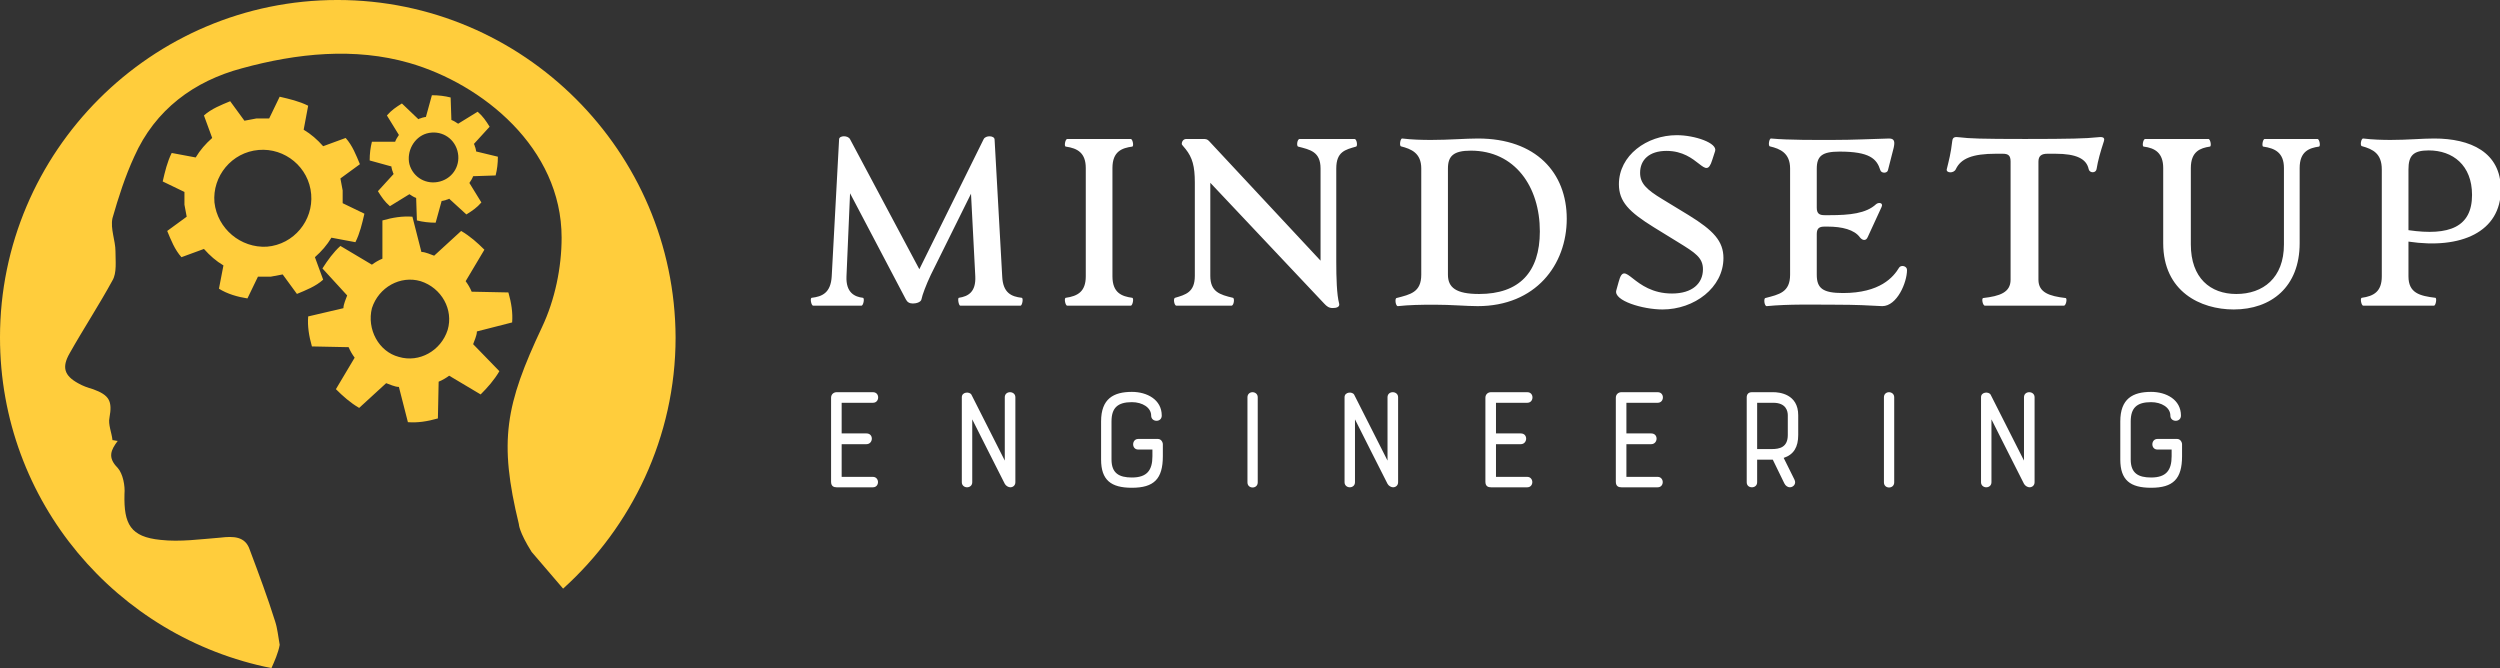 <?xml version="1.0" encoding="utf-8"?>
<svg version="1.1" id="Layer_1" xmlns="http://www.w3.org/2000/svg" xmlns:xlink="http://www.w3.org/1999/xlink" x="0px" y="0px"
     width="396" height="105.841" viewBox="0 0 370 98.892">
    <rect x="0" y="0" width="370" height="98.892" fill="#333333" stroke="none"/>
    <g transform="matrix(1.111,0,0,1.111,-5.558,-5.556)" fill="#ffcd3c">
        <path xmlns="http://www.w3.org/2000/svg" d="M49.952,5C25.18,5,5.002,25.178,5.002,49.95c0,21.876,15.583,39.956,36.16,44.051c0.4-0.899,0.899-1.998,1.099-3.097  c-0.2-1.099-0.3-2.198-0.599-3.097c-0.999-3.196-2.198-6.393-3.396-9.589c-0.599-1.798-2.198-1.798-3.896-1.598  c-2.597,0.2-5.394,0.599-7.991,0.3c-3.996-0.4-4.895-2.098-4.795-6.093c0.1-1.099-0.2-2.697-0.899-3.496  c-1.398-1.398-0.899-2.397,0-3.596c-0.2,0-0.499-0.1-0.699-0.1c-0.1-0.999-0.599-2.098-0.4-2.997c0.4-2.198,0-2.997-2.198-3.796  c-0.699-0.2-1.299-0.4-1.998-0.799c-1.798-0.999-2.198-2.098-1.099-3.996c1.798-3.196,3.896-6.393,5.694-9.689  c0.599-0.999,0.4-2.597,0.4-3.896c0-1.398-0.699-2.997-0.4-4.395c0.799-2.797,1.698-5.594,2.897-8.191  c2.797-6.293,7.991-10.089,14.384-11.787c7.292-1.998,14.983-2.797,22.275-0.699c9.689,2.797,20.277,11.287,20.277,23.274  c0,3.996-0.899,8.291-2.597,11.887c-4.895,10.388-5.794,15.183-3.097,26.271c0,0,0,0.999,1.698,3.696c0,0,1.798,2.098,4.195,4.895  C89.107,75.222,95,63.235,95,49.95C94.902,25.178,74.725,5,49.952,5z M37.965,44.756l1.398-2.897c0.599,0,1.099,0,1.698,0  c0.599-0.1,1.099-0.2,1.598-0.3l1.898,2.597c1.199-0.499,2.497-0.999,3.496-1.898l-1.099-2.997c0.899-0.799,1.598-1.598,2.198-2.597  l3.196,0.599c0.599-1.199,0.899-2.497,1.199-3.796l-2.897-1.398c0-0.599,0-1.099,0-1.698c-0.1-0.599-0.2-1.099-0.3-1.598  l2.597-1.898c-0.499-1.199-0.999-2.497-1.898-3.496l-2.997,1.099c-0.799-0.899-1.598-1.598-2.597-2.198l0.599-3.196  c-1.199-0.599-2.497-0.899-3.796-1.199l-1.398,2.897c-0.599,0-1.099,0-1.698,0c-0.599,0.1-1.099,0.2-1.598,0.3l-1.898-2.597  c-1.199,0.499-2.497,0.999-3.496,1.898l1.099,2.997c-0.899,0.799-1.598,1.598-2.198,2.597l-3.196-0.599  c-0.599,1.199-0.899,2.497-1.199,3.796l2.897,1.398c0,0.599,0,1.099,0,1.698c0.1,0.599,0.2,1.099,0.3,1.598l-2.597,1.898  c0.499,1.199,0.999,2.497,1.898,3.496l2.997-1.099c0.799,0.899,1.598,1.598,2.597,2.198l-0.599,3.097  C35.268,44.157,36.667,44.556,37.965,44.756z M33.57,31.97c-0.3-3.496,2.297-6.693,5.893-6.992c3.496-0.3,6.693,2.297,6.992,5.893  c0.3,3.496-2.297,6.693-5.893,6.992C37.066,38.064,33.97,35.467,33.57,31.97z M47.954,40.761l3.296,3.596  c-0.1,0.3-0.2,0.499-0.3,0.799s-0.2,0.599-0.2,0.899l-4.695,1.099c-0.1,1.299,0.1,2.597,0.499,3.996l4.895,0.1  c0.2,0.499,0.499,0.999,0.799,1.398l-2.497,4.195c0.899,0.899,1.898,1.798,3.097,2.497l3.596-3.296c0.3,0.1,0.499,0.2,0.799,0.3  s0.599,0.2,0.899,0.2l1.199,4.695c1.299,0.1,2.597-0.1,3.996-0.499l0.1-4.895c0.499-0.2,0.999-0.499,1.398-0.799l4.195,2.497  c0.899-0.899,1.798-1.898,2.497-3.097l-3.496-3.596c0.1-0.3,0.2-0.499,0.3-0.799s0.2-0.599,0.2-0.899l4.695-1.199  c0.1-1.299-0.1-2.597-0.499-3.996l-4.895-0.1c-0.2-0.499-0.499-0.999-0.799-1.398l2.497-4.195c-0.899-0.899-1.898-1.798-3.097-2.497  l-3.596,3.296c-0.3-0.1-0.499-0.2-0.799-0.3s-0.599-0.2-0.899-0.2l-1.199-4.695c-1.299-0.1-2.597,0.1-3.996,0.499v5.094  c-0.499,0.2-0.999,0.499-1.398,0.799l-4.195-2.497C49.453,38.563,48.653,39.662,47.954,40.761z M54.547,46.055  c0.899-2.797,3.796-4.395,6.493-3.596c2.797,0.899,4.395,3.796,3.596,6.493c-0.899,2.797-3.796,4.395-6.493,3.596  C55.446,51.848,53.848,48.852,54.547,46.055z M54.547,23.879c-0.2,0.799-0.3,1.598-0.3,2.497l2.897,0.799c0,0.2,0.1,0.4,0.1,0.499  c0.1,0.2,0.1,0.4,0.2,0.499l-2.098,2.297c0.499,0.799,0.899,1.398,1.598,1.998l2.597-1.598c0.3,0.2,0.599,0.4,0.899,0.499l0.1,2.997  c0.799,0.2,1.598,0.3,2.497,0.3l0.799-2.897c0.2,0,0.4-0.1,0.499-0.1c0.2-0.1,0.4-0.1,0.499-0.2l2.297,2.098  c0.799-0.499,1.398-0.899,1.998-1.598l-1.598-2.597c0.2-0.3,0.4-0.599,0.499-0.899l2.997-0.1c0.2-0.799,0.3-1.598,0.3-2.497  l-2.897-0.699c0-0.2-0.1-0.4-0.1-0.499c-0.1-0.2-0.1-0.4-0.2-0.499l2.098-2.297c-0.499-0.799-0.899-1.398-1.598-1.998l-2.597,1.598  c-0.3-0.2-0.599-0.4-0.899-0.499l-0.1-2.997c-0.799-0.2-1.598-0.3-2.497-0.3l-0.799,2.897c-0.2,0-0.4,0.1-0.499,0.1  c-0.2,0.1-0.4,0.1-0.499,0.2l-2.198-2.098c-0.799,0.499-1.398,0.899-1.998,1.598l1.598,2.597c-0.2,0.3-0.4,0.599-0.499,0.899  L54.547,23.879z M61.839,22.781c1.798-0.499,3.596,0.499,4.095,2.297s-0.499,3.596-2.297,4.095  c-1.798,0.499-3.596-0.499-4.095-2.297C59.142,25.178,60.141,23.28,61.839,22.781z" />
    </g>
    <g transform="matrix(0.881,0,0,0.881,118.583,9.997)" fill="#fff">
        <path d="M37.04 38.68 c0.32 0.04 0.08 1.32 -0.2 1.32 l-10.12 0 c-0.28 0 -0.48 -1.28 -0.24 -1.32 c1.6 -0.24 2.88 -1 2.76 -3.6 l-0.72 -13.88 l-6.76 13.64 c-0.76 1.6 -1.44 3.4 -1.56 4.08 c-0.08 0.48 -0.84 0.72 -1.44 0.72 s-0.96 -0.24 -1.2 -0.72 l-9.36 -17.8 l-0.6 13.96 c-0.12 2.76 1.4 3.44 2.76 3.6 c0.32 0.04 0.08 1.32 -0.24 1.32 l-8.12 0 c-0.32 0 -0.56 -1.28 -0.24 -1.32 c1.72 -0.2 3.2 -0.8 3.36 -3.6 l1.24 -23.04 c0.04 -0.64 1.48 -0.68 1.84 0 l11.64 21.84 l10.8 -21.84 c0.32 -0.68 1.8 -0.64 1.84 0.04 l1.28 23 c0.12 2.8 1.56 3.4 3.28 3.6 z M44.68 40 c-0.32 0 -0.56 -1.28 -0.24 -1.32 c2 -0.28 3.36 -1.04 3.36 -3.6 l0 -18.2 c0 -2.52 -1.36 -3.32 -3.36 -3.6 c-0.32 -0.04 -0.08 -1.28 0.24 -1.28 l10.68 0 c0.32 0 0.56 1.24 0.24 1.28 c-1.72 0.24 -3.32 0.8 -3.32 3.6 l0 18.2 c0 2.8 1.6 3.36 3.32 3.6 c0.32 0.04 0.08 1.32 -0.24 1.32 l-10.68 0 z M89.28 40.4 c-0.64 0 -1 -0.28 -1.44 -0.76 l-19.12 -20.28 l0 15.64 c0 2.68 1.6 3.16 3.8 3.68 c0.32 0.08 0.16 1.32 -0.24 1.32 l-9.28 0 c-0.32 0 -0.56 -1.2 -0.2 -1.32 c1.76 -0.52 3.32 -0.92 3.32 -3.68 l0 -15.68 c0 -2.72 -0.4 -4.2 -1.56 -5.64 c-0.32 -0.4 -0.64 -0.72 -0.64 -0.84 c0 -0.36 0.24 -0.84 0.76 -0.84 l2.88 0 c0.4 0 0.68 0.04 0.96 0.36 l18.72 20.08 l0 -15.48 c0 -2.84 -1.76 -3.16 -3.76 -3.68 c-0.32 -0.08 -0.16 -1.28 0.24 -1.28 l9.24 0 c0.36 0 0.56 1.2 0.24 1.28 c-1.8 0.52 -3.32 0.84 -3.32 3.68 l0 15.72 c0 2.56 0.08 5.48 0.48 6.96 c0.16 0.6 -0.48 0.76 -1.08 0.76 z M100.24 40.08 c-0.4 0.04 -0.56 -1.28 -0.24 -1.36 c2.32 -0.6 4.16 -0.96 4.16 -3.92 l0 -17.84 c0 -2.6 -1.68 -3.28 -3.4 -3.72 c-0.32 -0.08 -0.12 -1.36 0.2 -1.32 c1.64 0.2 3.32 0.24 4.88 0.24 c2.96 0 5.76 -0.24 7.84 -0.24 c9.76 0 14.92 5.76 14.92 13.48 c0 7.76 -5.24 14.68 -14.96 14.68 c-1.92 0 -4.4 -0.24 -7.24 -0.24 c-2.36 0 -4.32 0.04 -6.16 0.24 z M113.88 38.04 c6.72 0 10.2 -3.64 10.2 -10.52 c0 -7.52 -4.2 -13.56 -11.6 -13.56 c-2.92 0 -3.84 0.92 -3.84 3 l0 17.84 c0 2.16 1.36 3.24 5.24 3.24 z M144.68 40.64 c-3.32 0 -8.24 -1.48 -7.76 -3.2 l0.4 -1.44 c1.08 -4.08 2.36 1.96 8.96 1.96 c3.4 0 5.2 -1.68 5.2 -4.08 c0 -1.96 -1.36 -2.8 -4.08 -4.48 l-4.16 -2.56 c-4.2 -2.6 -5.88 -4.32 -5.88 -7.24 c0 -4.84 4.68 -8.24 9.72 -8.24 c3.04 0 6.88 1.32 6.44 2.68 l-0.48 1.48 c-1.16 3.76 -2.2 -1.52 -7.68 -1.52 c-2.92 0 -4.44 1.52 -4.44 3.68 c0 1.76 1.04 2.8 3.76 4.44 l4.4 2.68 c4.16 2.56 5.84 4.36 5.84 7.2 c0 4.96 -4.88 8.64 -10.24 8.64 z M162.2 40.08 c-0.4 0.04 -0.56 -1.28 -0.24 -1.36 c2.32 -0.6 4.16 -0.96 4.16 -3.92 l0 -17.84 c0 -2.6 -1.68 -3.32 -3.4 -3.72 c-0.32 -0.08 -0.12 -1.36 0.2 -1.32 c2.96 0.28 7.64 0.24 10.32 0.24 c3.64 0 6.32 -0.16 9.52 -0.24 c0.96 0 0.96 0.64 0.76 1.56 l-0.96 3.76 c-0.12 0.56 -1.12 0.56 -1.28 0 c-0.6 -1.92 -1.8 -3.12 -6.84 -3.12 c-2.92 0 -3.84 0.72 -3.84 2.88 l0 6.56 c0 1.04 0.52 1.24 1.32 1.24 l0.84 0 c3.36 0 6.12 -0.28 7.8 -1.84 c0.4 -0.36 1.28 -0.28 0.92 0.48 l-2.32 5.04 c-0.28 0.68 -0.88 0.6 -1.32 0.04 c-0.92 -1.28 -3 -1.8 -5.4 -1.8 l-0.52 0 c-0.8 0 -1.32 0.2 -1.32 1.24 l0 6.84 c0 2.28 1 3.08 4.4 3.08 c6.24 0 8.48 -2.68 9.44 -4.28 c0.32 -0.48 1.32 -0.28 1.32 0.4 c0 2.12 -1.68 6.08 -4.16 6.08 c-2.12 -0.12 -4.48 -0.24 -7.84 -0.24 c-3.72 0 -7.88 -0.12 -11.56 0.24 z M198.84 40 c-0.36 0 -0.6 -1.24 -0.28 -1.28 c2.76 -0.32 4.6 -0.92 4.6 -3.08 l0 -19.84 c0 -1 -0.36 -1.32 -1.32 -1.32 l-1.16 0 c-3.92 0 -5.88 0.8 -6.72 2.6 c-0.36 0.76 -1.68 0.64 -1.52 0 c0.36 -1.48 0.68 -2.64 0.92 -4.72 c0.08 -0.76 0.52 -0.72 1.24 -0.64 c1.68 0.2 3.52 0.28 11 0.28 c7.52 0 10.32 -0.08 12.08 -0.28 c0.72 -0.08 1.4 -0.12 1.16 0.64 c-0.6 1.84 -1 3.24 -1.24 4.72 c-0.12 0.68 -1.16 0.68 -1.32 0 c-0.36 -1.76 -2.08 -2.6 -5.6 -2.6 l-1.32 0 c-0.96 0 -1.52 0.32 -1.52 1.32 l0 19.84 c0 2.16 1.84 2.76 4.56 3.08 c0.32 0.04 0.08 1.28 -0.28 1.28 l-13.28 0 z M240.64 40.64 c-5.56 0 -11.84 -3 -11.84 -11.12 l0 -12.64 c0 -2.52 -1.36 -3.36 -3.28 -3.6 c-0.32 -0.04 -0.08 -1.28 0.24 -1.28 l10.64 0 c0.32 0 0.56 1.24 0.24 1.28 c-1.6 0.24 -3.2 0.8 -3.2 3.6 l0 12.84 c0 5.64 3.28 8.32 7.64 8.32 c4.48 0 8 -2.68 8 -8.32 l0 -12.84 c0 -2.6 -1.52 -3.32 -3.48 -3.6 c-0.28 -0.04 -0.08 -1.28 0.24 -1.28 l8.88 0 c0.32 0 0.56 1.24 0.24 1.28 c-1.64 0.24 -3.24 0.8 -3.24 3.6 l0 12.64 c0 7.32 -4.76 11.12 -11.08 11.12 z M285.52 20.48 c0 7.16 -6.72 10.08 -15.52 8.76 l0 5.84 c0 2.8 1.88 3.28 4.52 3.6 c0.28 0.04 0.08 1.32 -0.24 1.32 l-11.88 0 c-0.32 0 -0.56 -1.28 -0.24 -1.32 c2 -0.28 3.36 -1.04 3.36 -3.6 l0 -17.96 c0 -2.64 -1.44 -3.4 -3.36 -3.92 c-0.32 -0.08 -0.12 -1.32 0.24 -1.28 c1.56 0.2 3.36 0.24 4.6 0.24 c2.84 0 5.28 -0.24 7.32 -0.24 c6.08 0 11.2 2.28 11.2 8.56 z M273.4 13.92 c-2.64 0 -3.4 0.92 -3.4 3.2 l0 10.2 c6.92 1 10.68 -0.56 10.68 -5.92 c0 -5 -3.24 -7.48 -7.28 -7.48 z" />
    </g>
    <g transform="matrix(1.169,0,0,1.169,120.077,49.441)" fill="#fff">
        <path d="M2.5 18.7 l0 -10.64 c0 -0.46 0.36 -0.7 0.7 -0.7 l4.6 0 c0.44 0 0.66 0.32 0.66 0.66 s-0.22 0.68 -0.66 0.68 l-3.96 0 l0 3.88 l3.14 0 c0.46 0 0.68 0.32 0.68 0.66 s-0.24 0.7 -0.68 0.7 l-3.14 0 l0 4.14 l3.96 0 c0.42 0 0.64 0.34 0.64 0.66 c0 0.34 -0.22 0.66 -0.64 0.66 l-4.6 0 c-0.34 0 -0.7 -0.12 -0.7 -0.7 z M25.832 8 l0 10.76 c0 0.42 -0.32 0.64 -0.64 0.64 c-0.24 0 -0.56 -0.18 -0.7 -0.44 c-1.5 -2.94 -2.62 -5.2 -4.12 -8.16 l0 7.96 c0 0.42 -0.32 0.64 -0.66 0.64 c-0.32 0 -0.66 -0.22 -0.66 -0.64 l0 -10.76 c0 -0.7 1 -0.74 1.22 -0.32 l4.22 8.34 l0 -8.02 c0 -0.42 0.32 -0.64 0.66 -0.64 s0.68 0.22 0.68 0.64 z M36.684 15.88 l0 -4.82 c0 -2.88 1.58 -3.74 3.9 -3.74 c1.92 0 3.78 0.98 3.78 3 c0 0.44 -0.32 0.66 -0.66 0.66 s-0.68 -0.22 -0.68 -0.66 c0 -1.02 -1.12 -1.7 -2.44 -1.7 c-1.82 0 -2.58 0.74 -2.58 2.44 l0 4.82 c0 1.74 0.96 2.28 2.58 2.28 c1.92 0 2.6 -0.92 2.6 -2.7 l0 -0.84 l-1.8 0 c-0.42 0 -0.64 -0.32 -0.64 -0.66 s0.22 -0.68 0.64 -0.68 l2.5 0 c0.4 0 0.62 0.4 0.62 0.68 l0 1.5 c0 2.88 -1.12 4 -3.92 4 c-2.64 0 -3.9 -0.96 -3.9 -3.58 z M55.216 18.78 l0 -10.78 c0 -0.42 0.32 -0.64 0.64 -0.64 s0.66 0.22 0.66 0.64 l0 10.78 c0 0.86 -1.3 0.86 -1.3 0 z M74.288 8 l0 10.76 c0 0.42 -0.32 0.64 -0.64 0.64 c-0.24 0 -0.56 -0.18 -0.7 -0.44 c-1.5 -2.94 -2.62 -5.2 -4.12 -8.16 l0 7.96 c0 0.42 -0.32 0.64 -0.66 0.64 c-0.32 0 -0.66 -0.22 -0.66 -0.64 l0 -10.76 c0 -0.7 1 -0.74 1.22 -0.32 l4.22 8.34 l0 -8.02 c0 -0.42 0.32 -0.64 0.66 -0.64 s0.68 0.22 0.68 0.64 z M85.34 18.7 l0 -10.64 c0 -0.46 0.36 -0.7 0.7 -0.7 l4.6 0 c0.44 0 0.66 0.32 0.66 0.66 s-0.22 0.68 -0.66 0.68 l-3.96 0 l0 3.88 l3.14 0 c0.46 0 0.68 0.32 0.68 0.66 s-0.24 0.7 -0.68 0.7 l-3.14 0 l0 4.14 l3.96 0 c0.42 0 0.64 0.34 0.64 0.66 c0 0.34 -0.22 0.66 -0.64 0.66 l-4.6 0 c-0.34 0 -0.7 -0.12 -0.7 -0.7 z M101.852 18.7 l0 -10.64 c0 -0.46 0.36 -0.7 0.7 -0.7 l4.6 0 c0.44 0 0.66 0.32 0.66 0.66 s-0.22 0.68 -0.66 0.68 l-3.96 0 l0 3.88 l3.14 0 c0.46 0 0.68 0.32 0.68 0.66 s-0.24 0.7 -0.68 0.7 l-3.14 0 l0 4.14 l3.96 0 c0.42 0 0.64 0.34 0.64 0.66 c0 0.34 -0.22 0.66 -0.64 0.66 l-4.6 0 c-0.34 0 -0.7 -0.12 -0.7 -0.7 z M119.744 15.9 l0 2.86 c0 0.44 -0.34 0.64 -0.66 0.64 c-0.34 0 -0.66 -0.2 -0.66 -0.64 l0 -10.74 c0 -0.4 0.22 -0.66 0.66 -0.66 l2.7 0 c0.76 0 3.16 0.22 3.16 2.92 l0 2.5 c0 1.52 -0.56 2.48 -1.84 2.9 l1.36 2.74 c0.28 0.54 -0.14 0.98 -0.58 0.98 c-0.24 0 -0.54 -0.16 -0.7 -0.5 l-1.46 -3 l-1.98 0 z M123.624 12.78 l0 -2.5 c0 -0.48 -0.18 -1.58 -1.84 -1.58 l-2.04 0 l0 5.86 l1.86 0 c0.98 0 2.02 -0.22 2.02 -1.78 z M135.796 18.78 l0 -10.78 c0 -0.42 0.32 -0.64 0.64 -0.64 s0.66 0.22 0.66 0.64 l0 10.78 c0 0.86 -1.3 0.86 -1.3 0 z M154.868 8 l0 10.76 c0 0.42 -0.32 0.64 -0.64 0.64 c-0.24 0 -0.56 -0.18 -0.7 -0.44 c-1.5 -2.94 -2.62 -5.2 -4.12 -8.16 l0 7.96 c0 0.42 -0.32 0.64 -0.66 0.64 c-0.32 0 -0.66 -0.22 -0.66 -0.64 l0 -10.76 c0 -0.7 1 -0.74 1.22 -0.32 l4.22 8.34 l0 -8.02 c0 -0.42 0.32 -0.64 0.66 -0.64 s0.68 0.22 0.68 0.64 z M165.72 15.88 l0 -4.82 c0 -2.88 1.58 -3.74 3.9 -3.74 c1.92 0 3.78 0.98 3.78 3 c0 0.44 -0.32 0.66 -0.66 0.66 s-0.68 -0.22 -0.68 -0.66 c0 -1.02 -1.12 -1.7 -2.44 -1.7 c-1.82 0 -2.58 0.74 -2.58 2.44 l0 4.82 c0 1.74 0.96 2.28 2.58 2.28 c1.92 0 2.6 -0.92 2.6 -2.7 l0 -0.84 l-1.8 0 c-0.42 0 -0.64 -0.32 -0.64 -0.66 s0.22 -0.68 0.64 -0.68 l2.5 0 c0.4 0 0.62 0.4 0.62 0.68 l0 1.5 c0 2.88 -1.12 4 -3.92 4 c-2.64 0 -3.9 -0.96 -3.9 -3.58 z" />
    </g>
</svg>